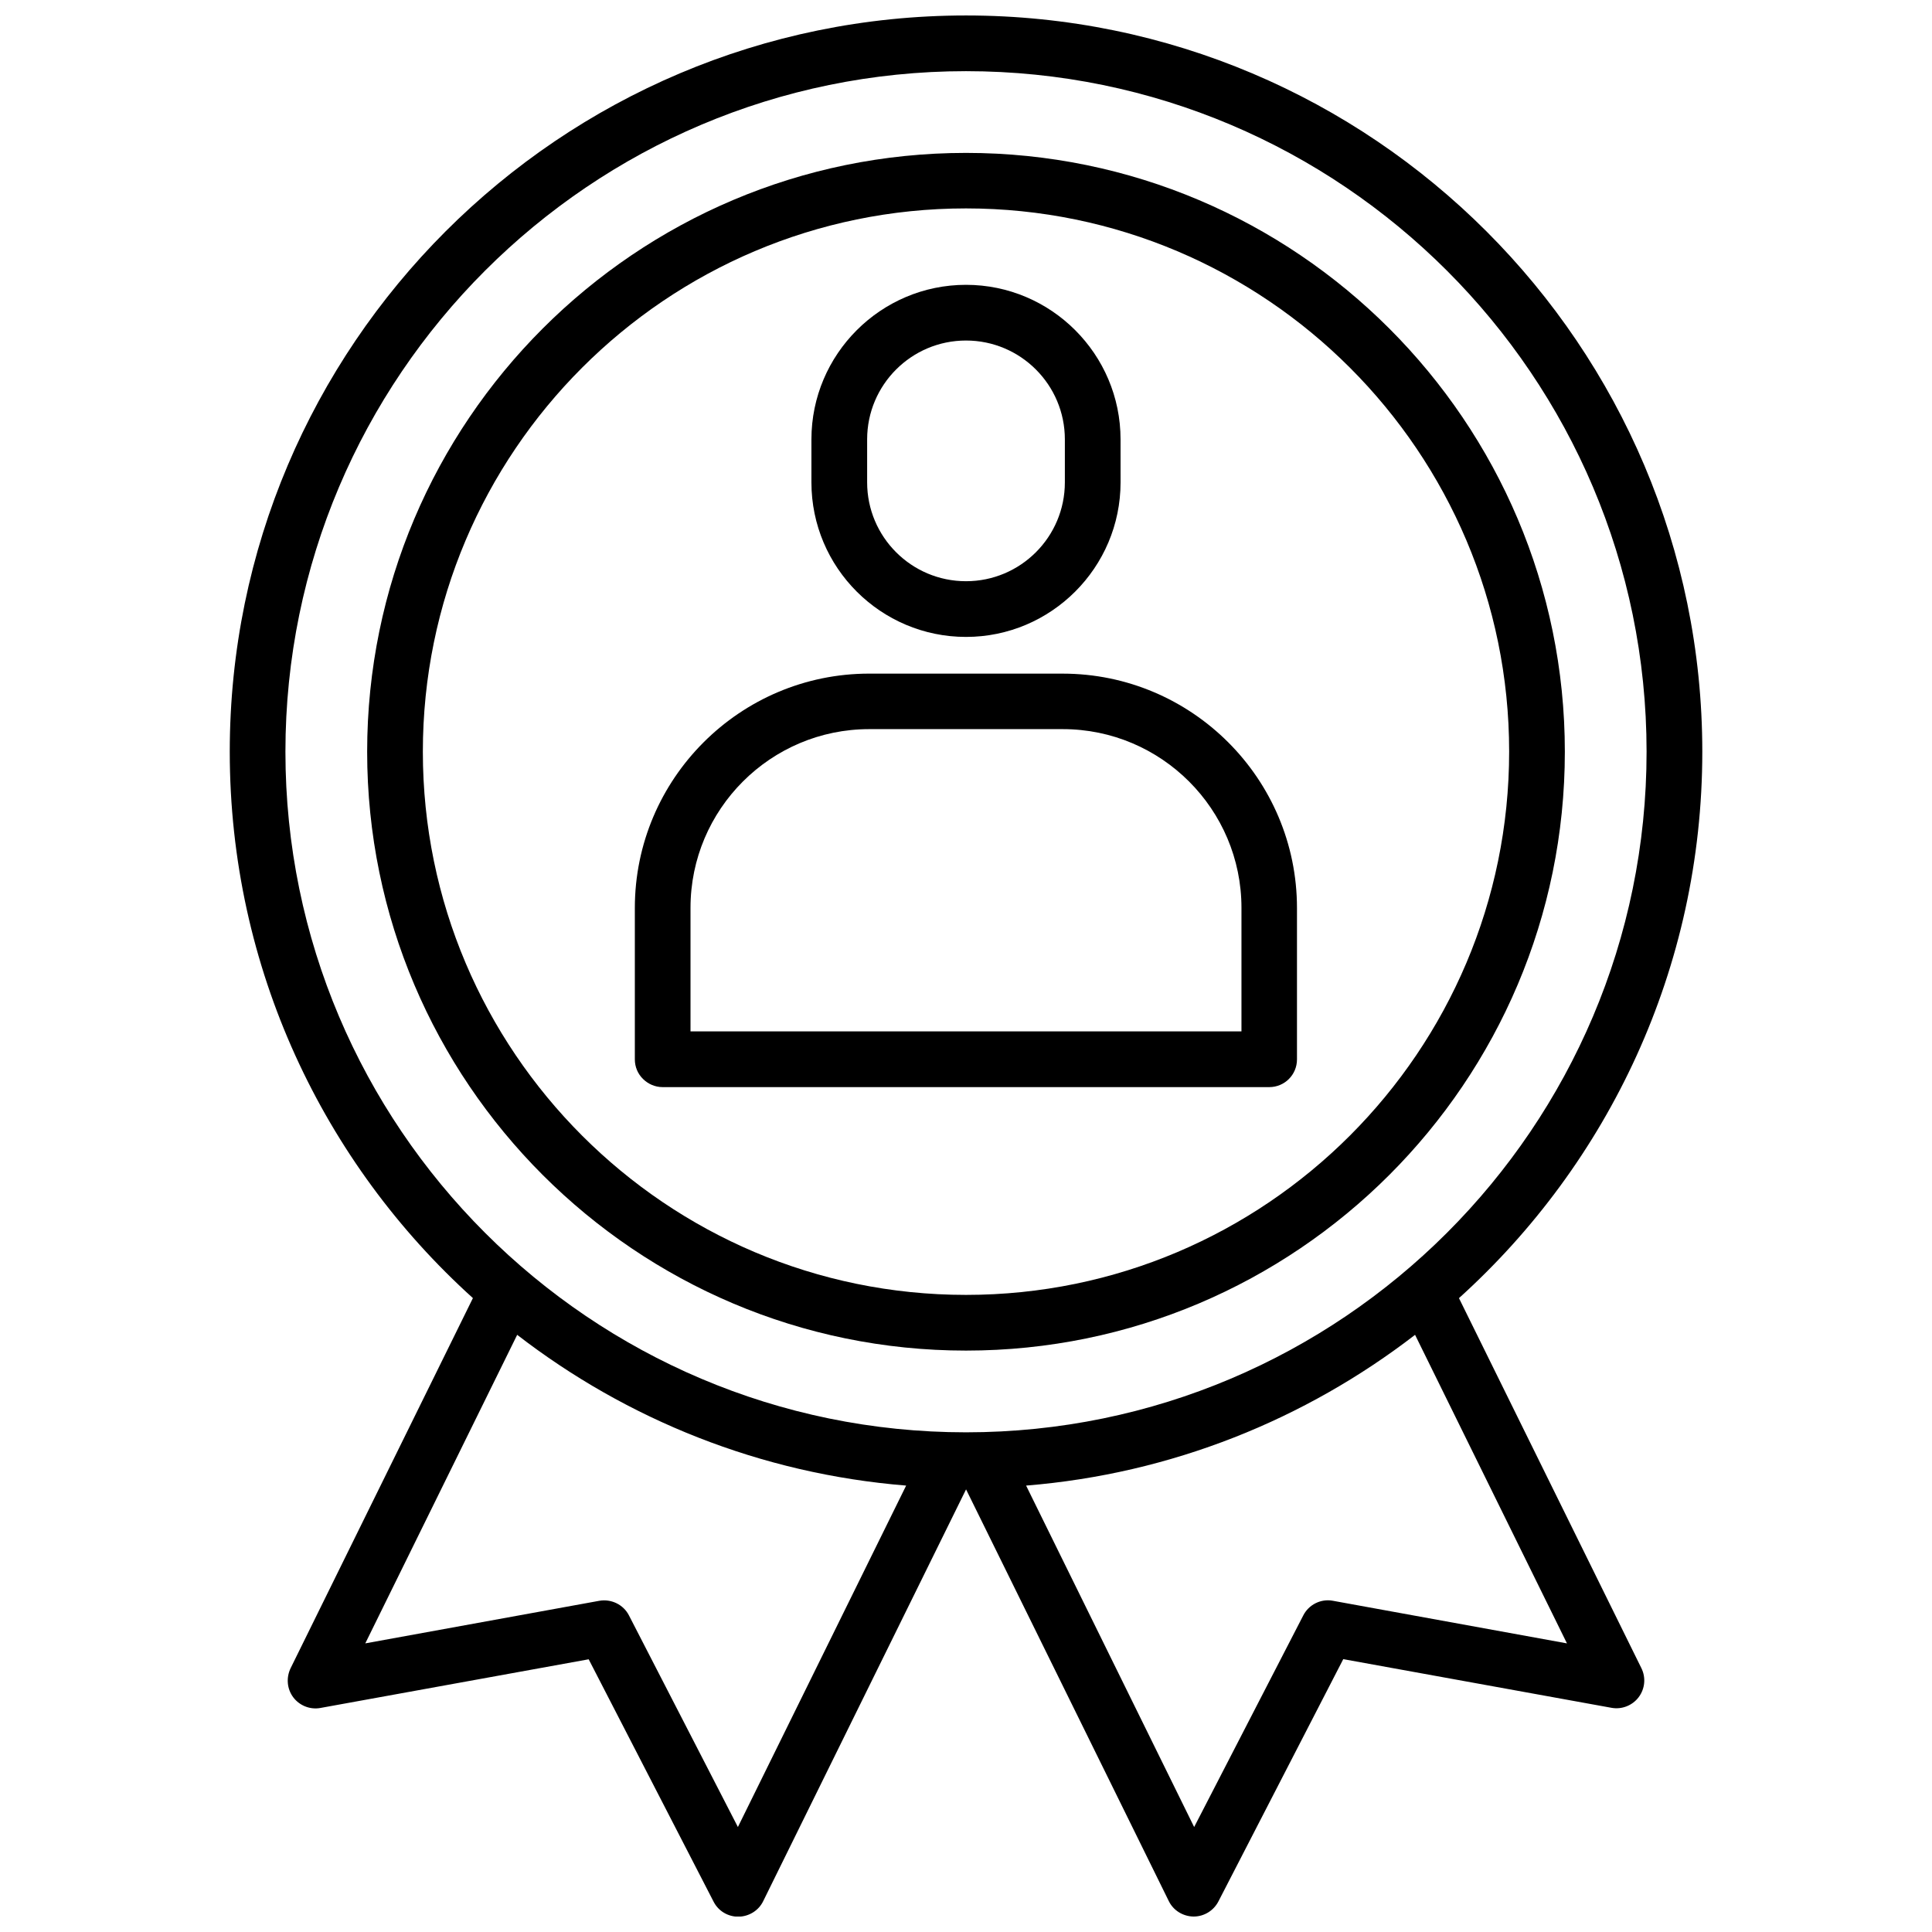 <?xml version="1.0" encoding="UTF-8"?>
<!-- Uploaded to: ICON Repo, www.svgrepo.com, Generator: ICON Repo Mixer Tools -->
<svg width="800px" height="800px" version="1.1" viewBox="144 144 512 512" xmlns="http://www.w3.org/2000/svg">
 <defs>
  <clipPath id="a">
   <path d="m204 148.09h392v503.81h-392z"/>
  </clipPath>
 </defs>
 <path d="m400 312.79c22.57 0 40.961-18.391 40.961-40.961l-0.004-11.387c0-22.57-18.391-40.961-40.961-40.961-22.57 0-40.961 18.391-40.961 40.961v11.387c0.004 22.621 18.395 40.961 40.965 40.961zm-26.199-52.348c0-14.461 11.738-26.199 26.199-26.199s26.199 11.738 26.199 26.199v11.387c0 14.461-11.738 26.199-26.199 26.199s-26.199-11.738-26.199-26.199z"/>
 <path d="m314.4 429.93c1.309 1.309 3.176 2.168 5.188 2.168h160.77c4.082 0 7.356-3.273 7.356-7.356v-40.102c0-34.258-27.859-62.121-62.121-62.121l-51.234-0.004c-34.258 0-62.121 27.859-62.121 62.121v40.102c0 2.016 0.805 3.879 2.168 5.191zm59.953-92.703h51.289c26.148 0 47.359 21.262 47.359 47.359v32.746h-146.01v-32.746c0-26.098 21.211-47.359 47.359-47.359z"/>
 <path d="m400 501.92c87.512 0 158.7-71.188 158.7-158.7s-71.188-158.7-158.7-158.7-158.7 71.188-158.7 158.7c-0.004 87.512 71.188 158.7 158.7 158.7zm0-302.69c79.398 0 143.94 64.59 143.94 143.94 0 79.402-64.539 143.99-143.94 143.99s-143.94-64.59-143.94-143.94c-0.004-79.398 64.535-143.99 143.94-143.99z"/>
 <g clip-path="url(#a)">
  <path d="m530.64 488.02c39.551-35.719 64.488-87.41 64.488-144.79 0-107.62-87.512-195.13-195.12-195.13s-195.12 87.512-195.12 195.12c0 57.383 24.887 109.07 64.438 144.79l-48.316 98.09c-1.211 2.519-0.957 5.492 0.707 7.707s4.484 3.324 7.203 2.82l71.086-12.898 33.102 64.234c1.258 2.469 3.777 3.981 6.551 3.981h0.051c2.769-0.051 5.34-1.613 6.551-4.133l53.754-109.11 53.707 109.07c1.211 2.519 3.777 4.082 6.551 4.133h0.051c2.769 0 5.289-1.562 6.551-3.981l33.102-64.234 71.086 12.898c2.719 0.504 5.543-0.605 7.203-2.82 1.664-2.215 1.965-5.188 0.707-7.707zm-311-144.8c0-99.453 80.91-180.36 180.36-180.36s180.36 80.91 180.36 180.36-80.91 180.36-180.36 180.36c-99.449 0-180.36-80.91-180.36-180.36zm119.91 284.96-28.867-56.074c-1.461-2.871-4.684-4.434-7.859-3.879l-62.02 11.285 40.254-81.77c29.02 22.418 64.488 36.828 103.08 39.953zm157.69-59.957c-3.176-0.605-6.398 1.008-7.859 3.879l-28.918 56.078-44.535-90.484c38.594-3.125 74.059-17.582 103.08-39.953l40.254 81.77z"/>
 </g>
</svg>